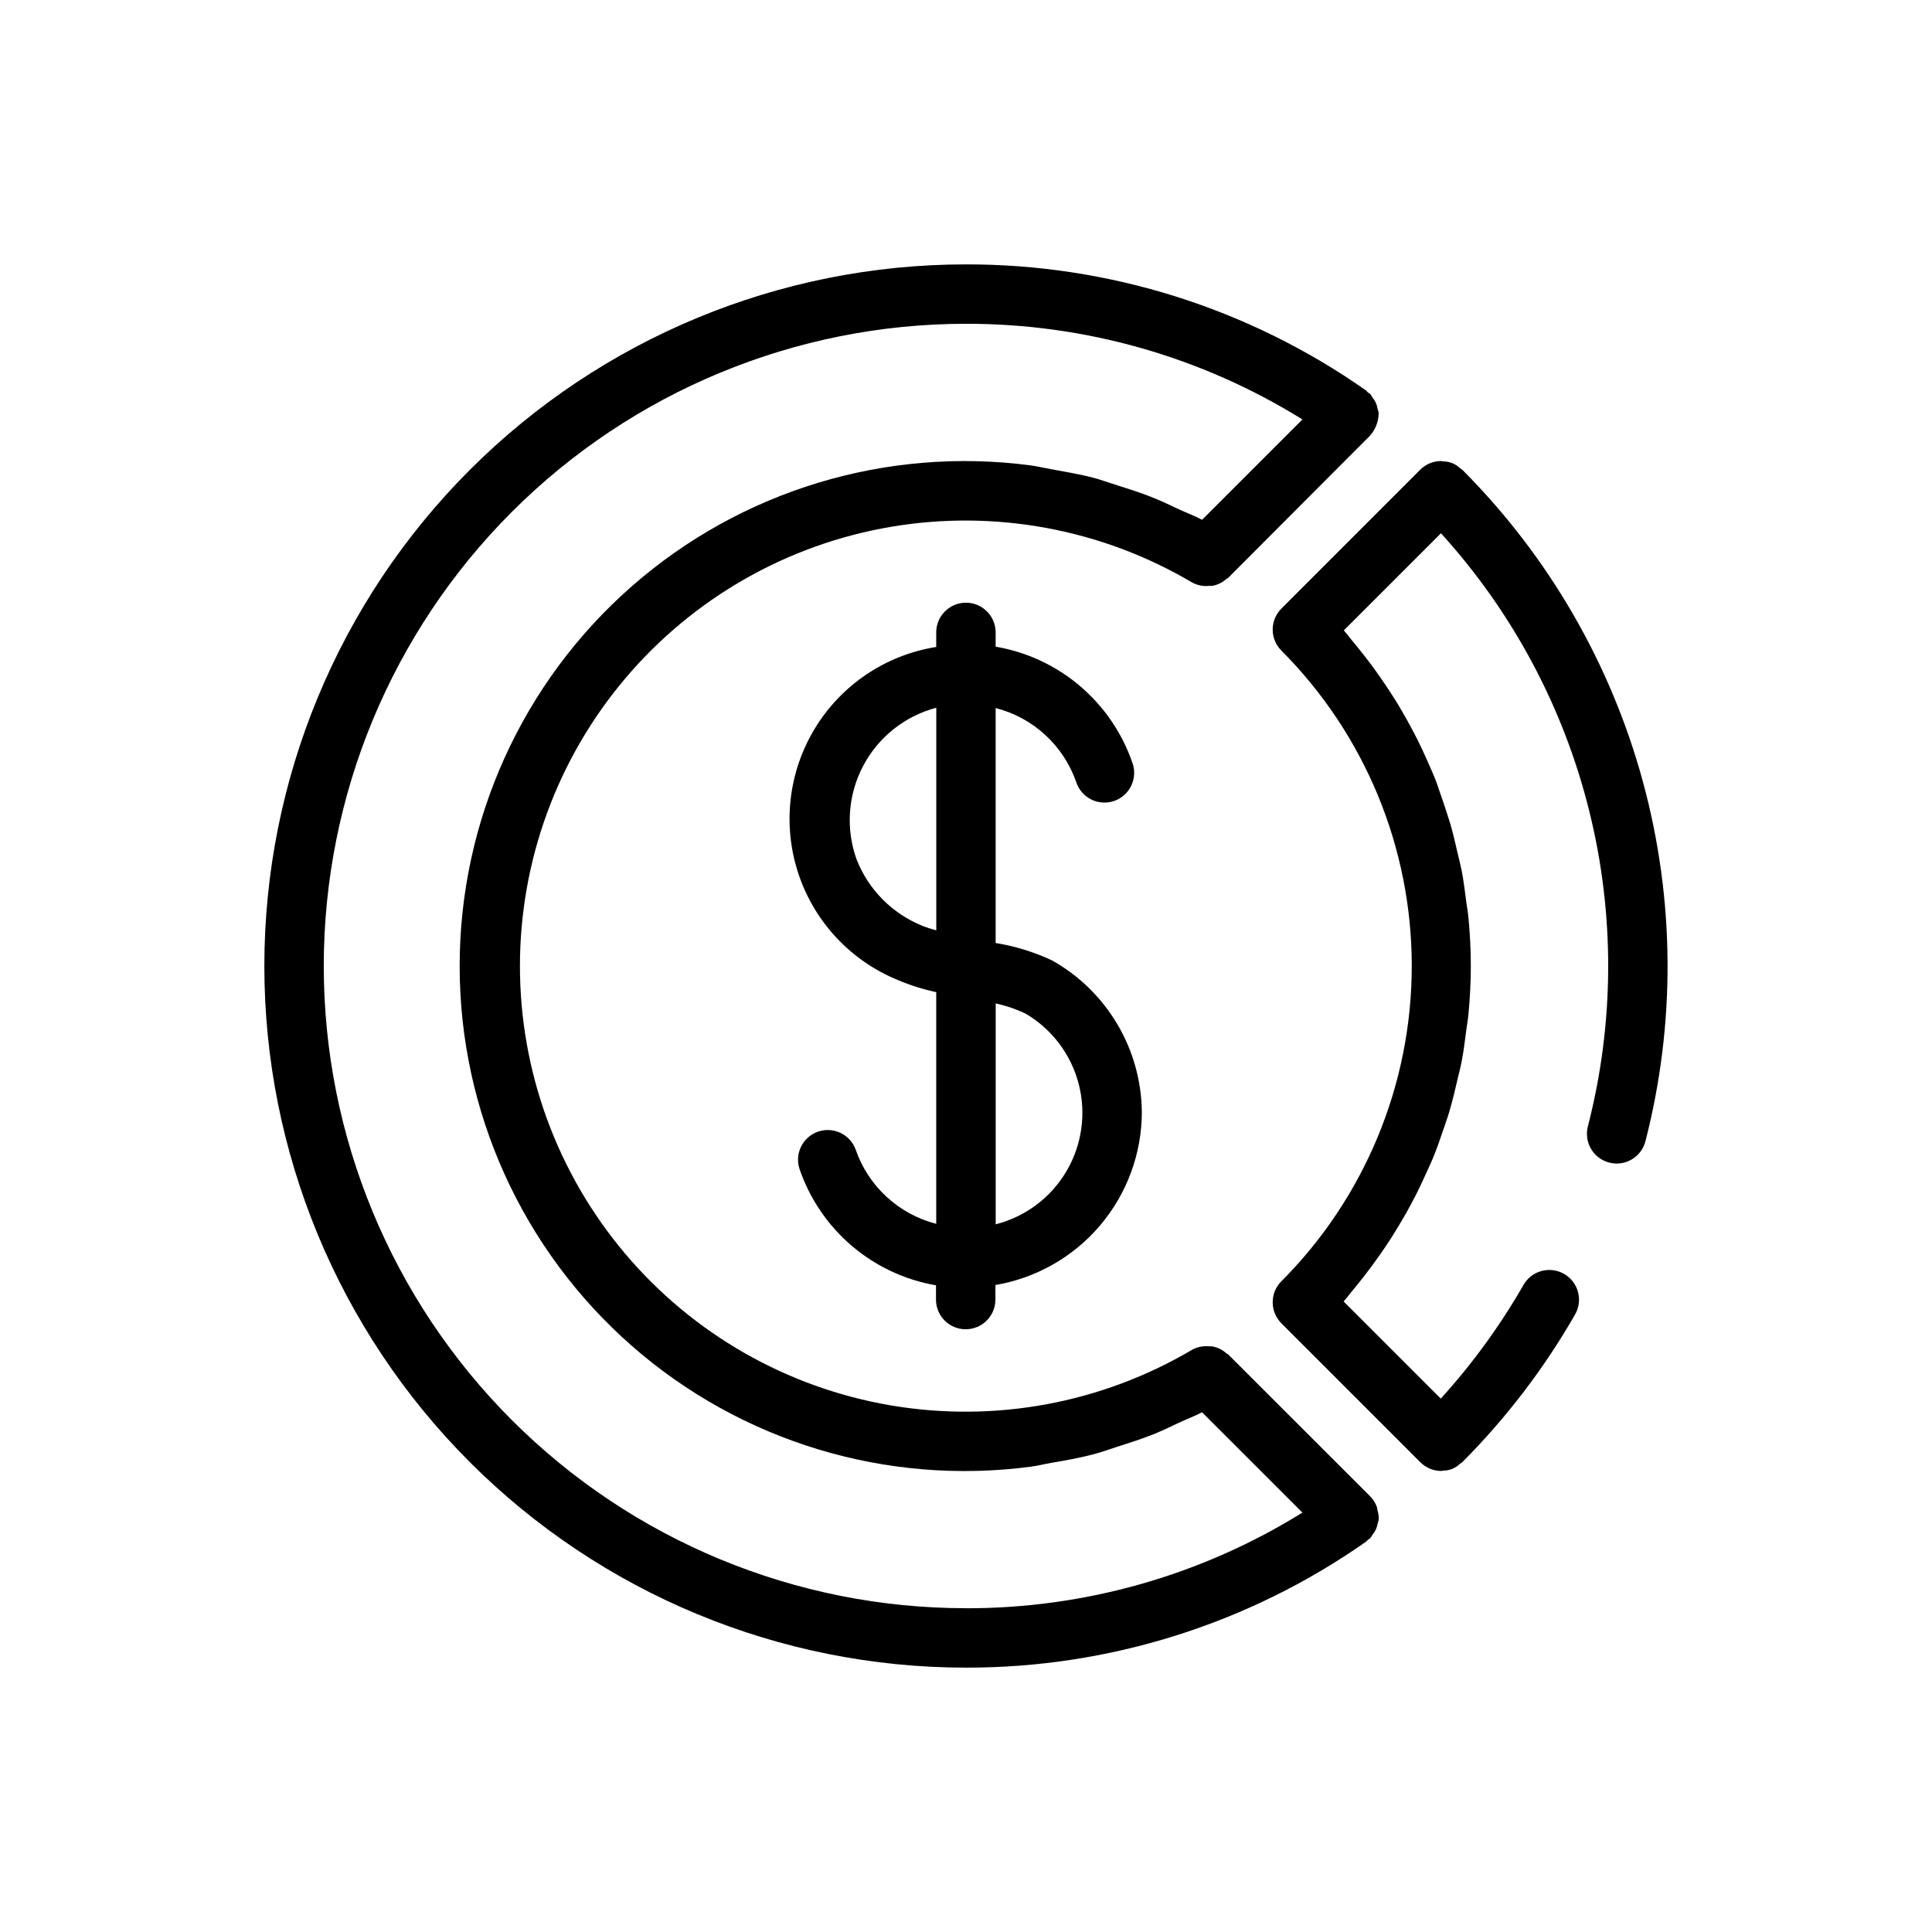 <?xml version="1.0" encoding="UTF-8"?>
<!-- Uploaded to: SVG Repo, www.svgrepo.com, Generator: SVG Repo Mixer Tools -->
<svg fill="#000000" width="800px" height="800px" version="1.1" viewBox="144 144 512 512" xmlns="http://www.w3.org/2000/svg">
 <g>
  <path d="m446.6 438.73c-0.078-8.211-2.32-16.254-6.504-23.316-4.18-7.066-10.156-12.898-17.316-16.91-4.742-2.215-9.762-3.762-14.926-4.598v-62.27c9.934 2.543 17.938 9.883 21.332 19.555 0.641 2.027 2.07 3.707 3.969 4.664 1.895 0.953 4.098 1.102 6.106 0.41 2.008-0.695 3.652-2.168 4.555-4.09 0.906-1.922 0.996-4.129 0.25-6.117-2.734-7.887-7.539-14.898-13.91-20.297-6.367-5.394-14.07-8.984-22.301-10.387v-3.781c0-4.344-3.523-7.871-7.871-7.871s-7.875 3.527-7.875 7.871v3.859c-13.367 2.129-25.125 10.023-32.156 21.59-7.031 11.566-8.629 25.637-4.371 38.484 4.262 12.848 13.949 23.176 26.5 28.25 3.234 1.367 6.594 2.422 10.027 3.148v61.402c-9.98-2.562-18.008-9.969-21.363-19.711-1.477-4-5.867-6.094-9.902-4.731-4.039 1.363-6.258 5.695-5.008 9.766 2.688 7.945 7.469 15.02 13.844 20.469 6.375 5.453 14.102 9.082 22.367 10.5v3.781c0 4.348 3.523 7.871 7.871 7.871 4.348 0 7.875-3.523 7.875-7.871v-3.859c10.832-1.832 20.668-7.438 27.77-15.82 7.102-8.383 11.012-19.008 11.039-29.992zm-58.254-49.422c-7.922-3.215-14.18-9.539-17.316-17.492-2.945-8.129-2.336-17.121 1.68-24.777 4.012-7.656 11.059-13.273 19.414-15.48v58.992c-1.293-0.332-2.562-0.742-3.809-1.227zm19.523 79.145v-58.535c2.719 0.586 5.359 1.484 7.871 2.676 7.004 4.094 12.09 10.809 14.125 18.66 2.039 7.848 0.863 16.191-3.266 23.172-4.129 6.981-10.867 12.031-18.73 14.027z"/>
  <path d="m509.04 544.17c-0.043-0.293-0.102-0.582-0.176-0.867-0.387-1.039-0.984-1.98-1.762-2.769l-37.645-37.629c-0.094-0.094-0.234-0.078-0.348-0.172v-0.004c-1.098-1.016-2.473-1.688-3.949-1.934-0.254-0.016-0.504-0.016-0.758 0-1.566-0.164-3.144 0.16-4.516 0.93-24.02 14.176-52.281 19.391-79.781 14.723-27.496-4.668-52.453-18.918-70.449-40.227s-27.867-48.297-27.867-76.188 9.871-54.883 27.867-76.191 42.953-35.559 70.449-40.227c27.5-4.664 55.762 0.551 79.781 14.727 1.359 0.754 2.918 1.078 4.469 0.93 0.277 0.016 0.559 0.016 0.836 0 1.461-0.25 2.816-0.918 3.902-1.922 0.094-0.094 0.25 0 0.348-0.172l37.613-37.707c1.449-1.625 2.266-3.715 2.297-5.891v-0.332 0.004c-0.07-0.297-0.16-0.586-0.266-0.867-0.164-1.125-0.637-2.184-1.371-3.055-0.184-0.332-0.395-0.648-0.629-0.945-0.188-0.188-0.426-0.25-0.613-0.41-0.188-0.156-0.25-0.348-0.441-0.488-31.055-21.801-68.09-33.477-106.04-33.422-49.316 0-96.609 19.59-131.48 54.457-34.867 34.871-54.457 82.164-54.457 131.48 0 49.312 19.59 96.605 54.457 131.48 34.871 34.871 82.164 54.461 131.48 54.461 37.945 0.062 74.984-11.602 106.05-33.395 0.172-0.125 0.27-0.332 0.426-0.457 0.215-0.133 0.426-0.273 0.629-0.426 0.238-0.301 0.457-0.625 0.645-0.961 0.738-0.871 1.215-1.938 1.371-3.07 0.105-0.277 0.195-0.559 0.266-0.848v-0.316c0-0.777-0.113-1.555-0.344-2.297zm-109.04 26.023c-45.141 0-88.43-17.93-120.35-49.848-31.914-31.918-49.848-75.207-49.848-120.34 0-45.141 17.934-88.43 49.848-120.35 31.918-31.914 75.207-49.848 120.35-49.848 31.504-0.055 62.391 8.727 89.156 25.348l-26.59 26.594c-1.984-1.055-4.094-1.828-6.125-2.769-2.031-0.945-4.312-2.062-6.535-2.961-3.148-1.309-6.519-2.348-9.824-3.402-2.125-0.676-4.203-1.434-6.297-2-3.699-0.977-7.461-1.574-11.242-2.281-1.828-0.316-3.621-0.77-5.465-1.008h0.004c-38.207-5.023-76.723 6.668-105.69 32.078-28.969 25.406-45.578 62.07-45.578 100.61 0 38.531 16.609 75.195 45.578 100.61 28.965 25.41 67.48 37.098 105.69 32.074 1.859-0.234 3.668-0.707 5.512-1.023 3.762-0.645 7.512-1.309 11.211-2.281 2.156-0.566 4.234-1.34 6.297-2 3.289-1.039 6.582-2.094 9.793-3.387 2.219-0.898 4.375-1.953 6.551-2.977 2.172-1.023 4.125-1.715 6.109-2.769l26.602 26.594c-26.762 16.625-57.652 25.406-89.156 25.348z"/>
  <path d="m531.52 268.49c-0.172-0.172-0.395-0.234-0.582-0.395-1.188-1.168-2.789-1.82-4.457-1.809-0.188-0.016-0.344-0.109-0.535-0.109-2.086-0.004-4.094 0.82-5.57 2.297l-36.797 36.809c-3.07 3.074-3.07 8.059 0 11.133 22.125 22.184 34.551 52.238 34.551 83.57 0 31.328-12.426 61.383-34.551 83.566-3.07 3.074-3.07 8.059 0 11.133l36.809 36.809h0.004c1.469 1.484 3.469 2.32 5.555 2.332 0.172 0 0.332-0.094 0.504-0.094v-0.004c1.668 0.012 3.269-0.641 4.457-1.809 0.188-0.156 0.41-0.219 0.582-0.395 11.648-11.68 21.707-24.844 29.914-39.156 2.176-3.769 0.879-8.586-2.891-10.758-3.766-2.176-8.586-0.883-10.758 2.887-6.199 10.812-13.555 20.922-21.934 30.152l-25.742-25.742c0.691-0.789 1.309-1.574 1.984-2.441 1.133-1.34 2.203-2.691 3.273-4.047 1.555-1.996 3.051-4.019 4.488-6.078 1.008-1.449 1.984-2.898 2.93-4.375 1.324-2.078 2.582-4.203 3.793-6.297 0.867-1.574 1.73-3.148 2.535-4.723 1.117-2.172 2.141-4.394 3.148-6.629 0.723-1.574 1.449-3.148 2.094-4.848 0.898-2.238 1.621-4.602 2.473-6.961 0.551-1.574 1.133-3.273 1.574-4.93 0.707-2.457 1.289-4.945 1.859-7.43 0.363-1.574 0.805-3.148 1.117-4.816 0.535-2.769 0.883-5.59 1.242-8.391 0.172-1.387 0.441-2.754 0.566-4.156 0.395-4.234 0.629-8.484 0.629-12.785 0-4.297-0.219-8.566-0.629-12.785-0.125-1.402-0.395-2.769-0.566-4.156-0.363-2.816-0.707-5.621-1.242-8.391-0.316-1.574-0.738-3.148-1.117-4.816-0.566-2.488-1.148-4.992-1.859-7.43-0.488-1.668-1.07-3.289-1.574-4.93-0.852-2.363-1.574-4.727-2.426-6.992-0.645-1.574-1.387-3.242-2.094-4.848-0.992-2.234-2.016-4.457-3.148-6.629-0.805-1.574-1.668-3.148-2.535-4.723-1.211-2.141-2.457-4.266-3.793-6.297-0.945-1.48-1.922-2.93-2.93-4.375-1.438-2.098-2.934-4.125-4.488-6.078-1.07-1.371-2.156-2.723-3.273-4.047-0.676-0.805-1.273-1.652-1.984-2.441l25.742-25.742c19.012 20.918 32.523 46.238 39.316 73.676 6.797 27.438 6.668 56.137-0.379 83.512-1.09 4.211 1.445 8.508 5.66 9.594 4.211 1.09 8.508-1.445 9.594-5.656 8.051-31.324 7.809-64.207-0.703-95.406-8.512-31.203-24.996-59.652-47.836-82.551z"/>
 </g>
</svg>